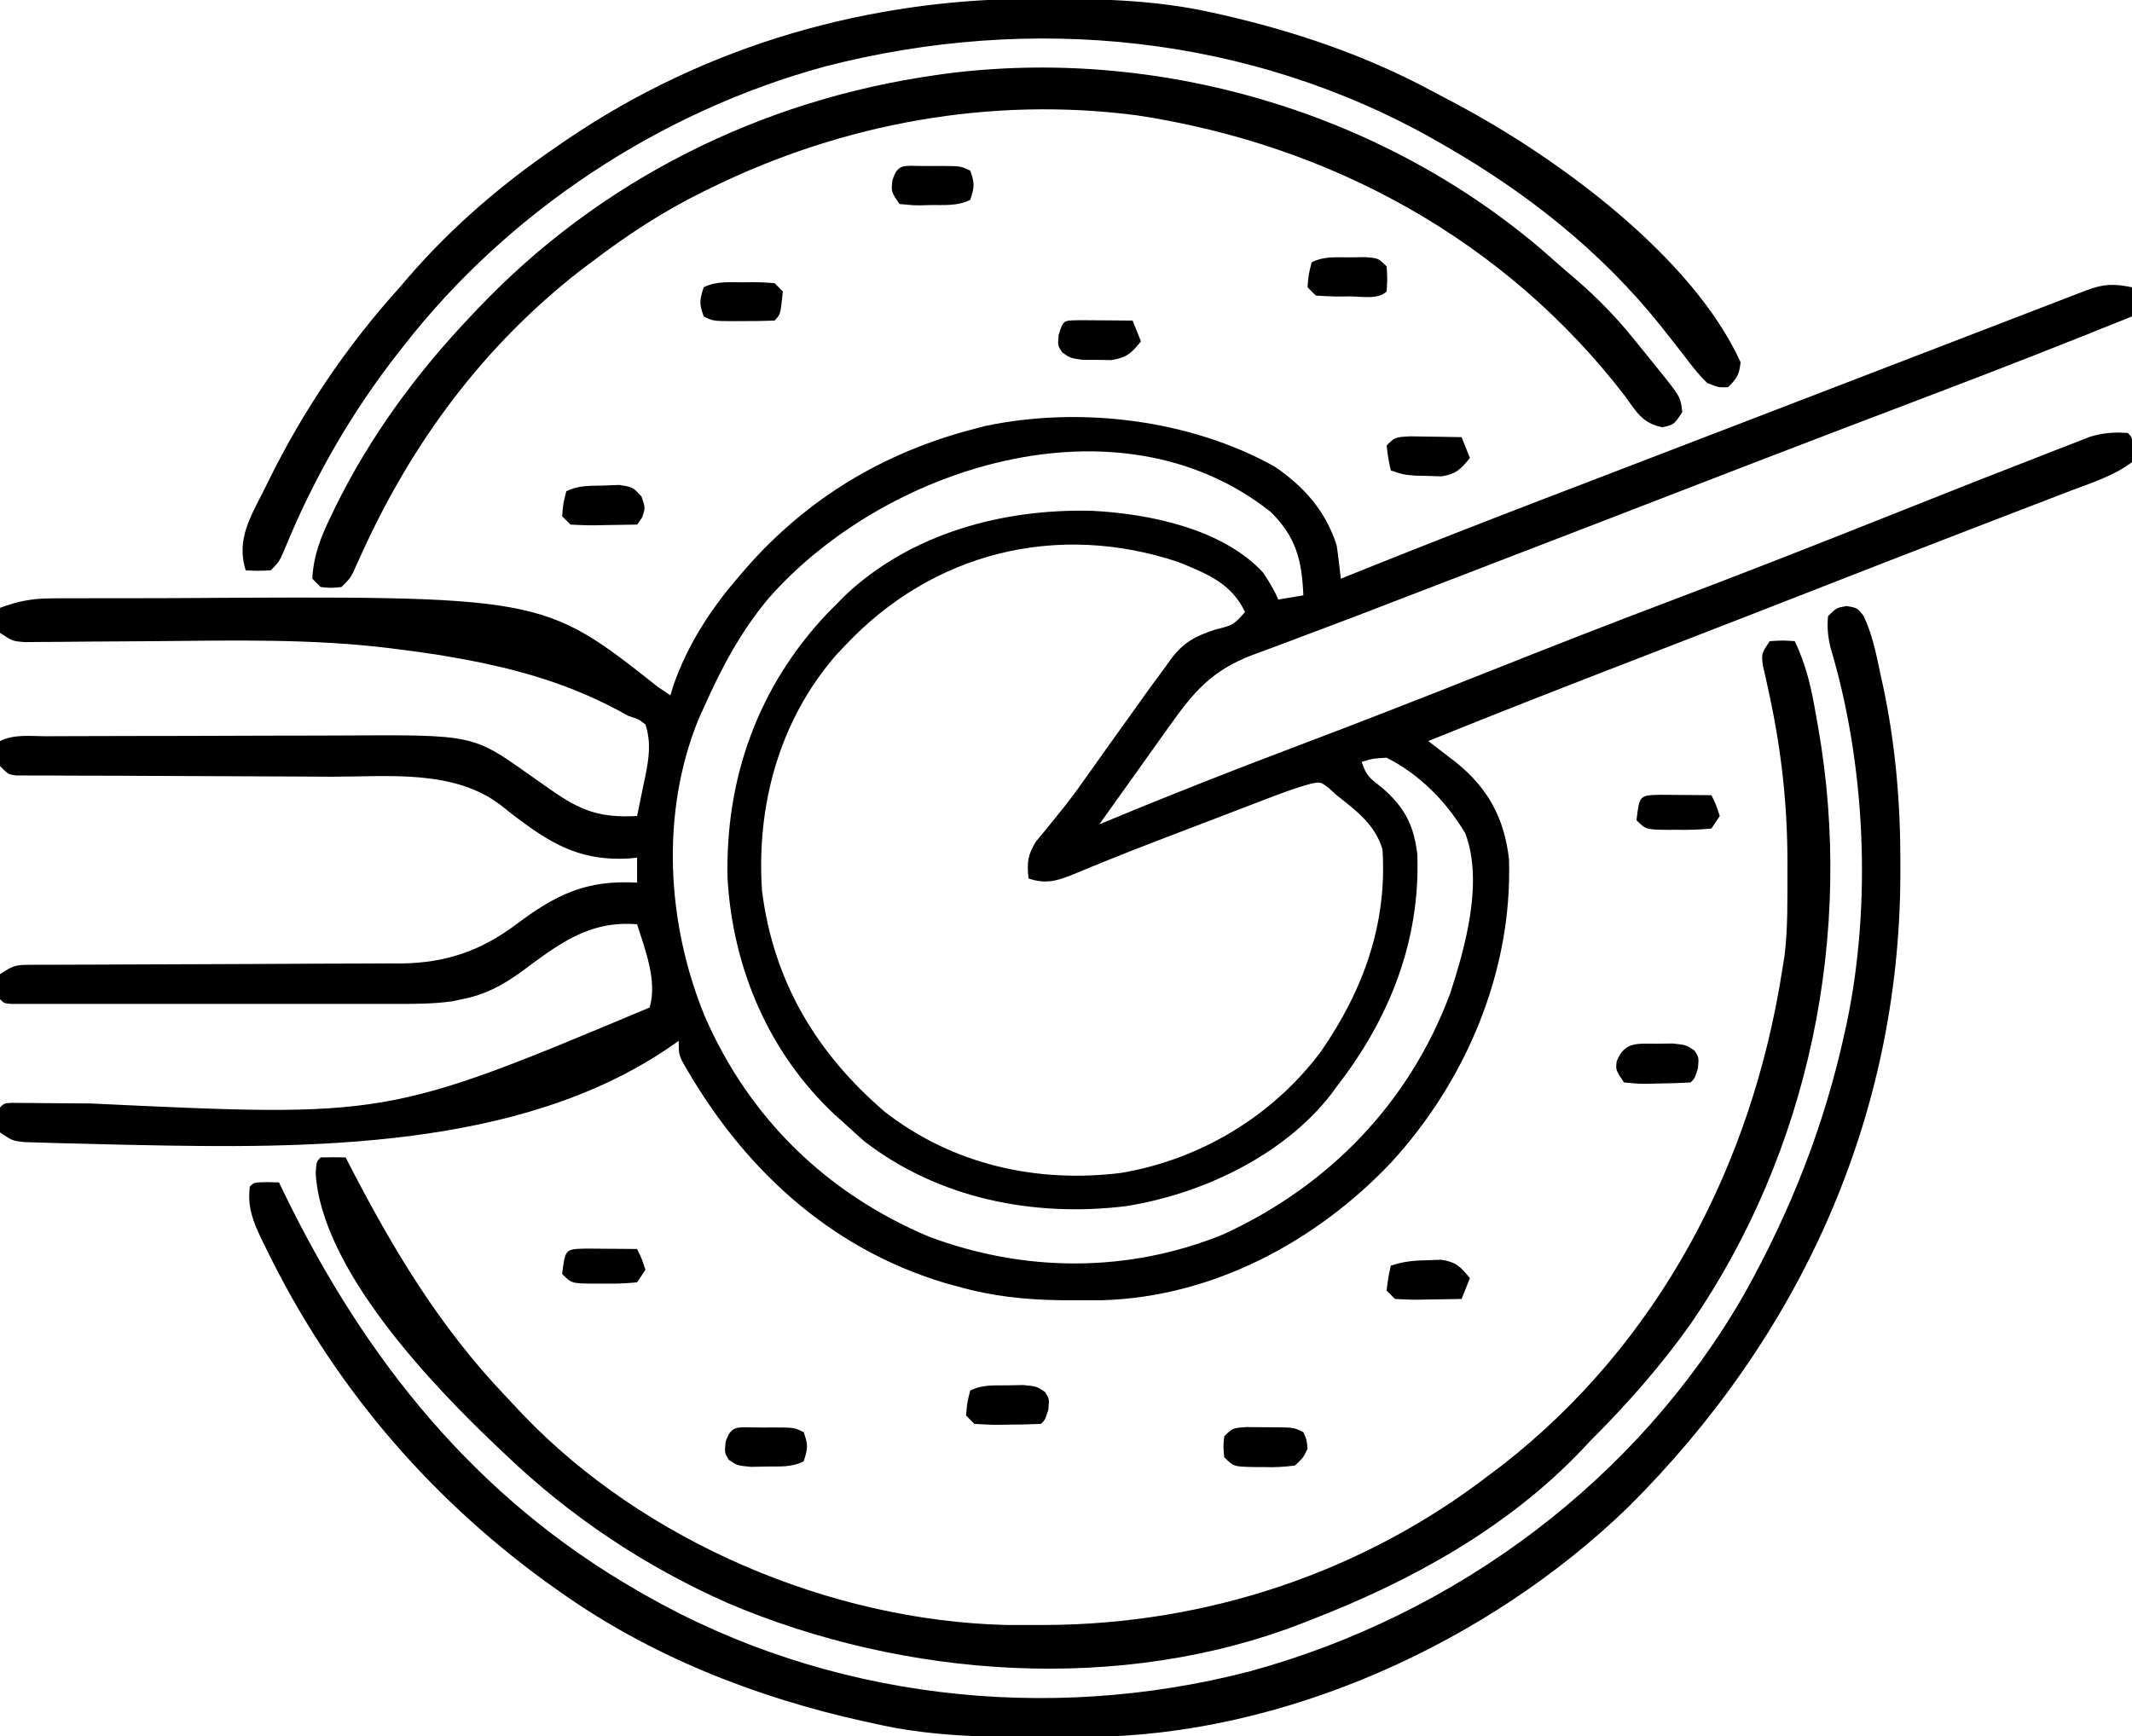 <svg xmlns="http://www.w3.org/2000/svg" width="512" height="417"><path d="M0 0 C0 2.31 0 4.62 0 7 C-15.65 13.319 -31.351 19.48 -47.129 25.47 C-53.105 27.739 -59.078 30.016 -65.051 32.293 C-66.284 32.763 -67.517 33.233 -68.788 33.717 C-82.102 38.794 -95.396 43.926 -108.688 49.062 C-113.428 50.895 -118.169 52.727 -122.91 54.559 C-124.658 55.234 -124.658 55.234 -126.442 55.923 C-136.931 59.976 -147.426 64.014 -157.923 68.048 C-162.325 69.74 -166.727 71.435 -171.128 73.131 C-188.285 79.743 -188.285 79.743 -196.613 82.861 C-199.56 83.964 -202.504 85.077 -205.448 86.19 C-207.357 86.907 -209.273 87.611 -211.188 88.313 C-220.914 91.997 -225.311 97.131 -231.188 105.438 C-231.75 106.224 -232.312 107.011 -232.891 107.822 C-234.04 109.43 -235.187 111.04 -236.331 112.651 C-237.906 114.868 -239.487 117.081 -241.07 119.293 C-243.384 122.526 -245.694 125.762 -248 129 C-247.402 128.751 -246.804 128.501 -246.188 128.244 C-231.325 122.067 -216.367 116.193 -201.312 110.5 C-185.818 104.64 -170.391 98.626 -155 92.5 C-140.043 86.548 -125.057 80.693 -110 75 C-94.777 69.244 -79.625 63.323 -64.5 57.312 C-34.153 45.268 -34.153 45.268 -23.577 41.169 C-22.128 40.605 -20.681 40.038 -19.235 39.468 C-17.272 38.694 -15.305 37.933 -13.336 37.176 C-12.248 36.752 -11.161 36.328 -10.041 35.892 C-6.853 34.957 -4.303 34.754 -1 35 C0 36 0 36 0.375 38.875 C0.251 39.906 0.128 40.938 0 42 C-4.343 45.297 -9.712 46.959 -14.766 48.887 C-15.734 49.26 -16.702 49.634 -17.7 50.019 C-20.882 51.246 -24.066 52.467 -27.25 53.688 C-29.481 54.547 -31.712 55.407 -33.943 56.268 C-37.349 57.581 -40.754 58.894 -44.161 60.206 C-54.286 64.105 -64.395 68.047 -74.5 72 C-85.514 76.306 -96.534 80.598 -107.562 84.867 C-108.631 85.281 -109.7 85.695 -110.801 86.121 C-112.962 86.957 -115.122 87.793 -117.283 88.63 C-134.563 95.319 -151.833 102.025 -169 109 C-168.083 109.701 -168.083 109.701 -167.148 110.417 C-166.342 111.037 -165.537 111.658 -164.707 112.297 C-163.91 112.909 -163.113 113.521 -162.292 114.151 C-154.649 120.316 -150.744 127.512 -149.617 137.34 C-148.74 164.282 -159.944 190.677 -178.012 210.332 C-196.002 229.277 -220.752 242.514 -247.234 243.301 C-249.406 243.32 -251.578 243.323 -253.75 243.312 C-255.462 243.306 -255.462 243.306 -257.209 243.3 C-265.826 243.185 -273.682 242.375 -282 240 C-282.991 239.733 -283.983 239.466 -285.004 239.191 C-313.163 230.755 -334.074 211.053 -348.223 185.805 C-349 184 -349 184 -349 181 C-349.837 181.58 -350.673 182.16 -351.535 182.758 C-387.509 207.152 -438.066 206.884 -480 206 C-481.15 205.977 -482.3 205.954 -483.484 205.93 C-486.781 205.857 -490.077 205.774 -493.373 205.681 C-495.345 205.626 -497.318 205.579 -499.291 205.532 C-500.502 205.493 -501.713 205.454 -502.961 205.414 C-504.052 205.383 -505.143 205.351 -506.267 205.319 C-509 205 -509 205 -512 203 C-512.25 199.938 -512.25 199.938 -512 197 C-511 196 -511 196 -509.103 195.893 C-508.269 195.901 -507.436 195.91 -506.577 195.918 C-505.627 195.925 -504.678 195.931 -503.7 195.938 C-502.657 195.949 -501.614 195.961 -500.539 195.973 C-498.307 195.987 -496.075 196.001 -493.843 196.015 C-492.076 196.027 -492.076 196.027 -490.273 196.04 C-418.986 199.424 -418.986 199.424 -356 173 C-354.083 166.633 -357.091 159.079 -359 153 C-370.677 152.058 -377.886 157.828 -386.88 164.466 C-391.343 167.695 -395.54 169.935 -401 171 C-401.822 171.171 -402.644 171.341 -403.491 171.517 C-408.083 172.149 -412.582 172.139 -417.212 172.129 C-418.226 172.131 -419.239 172.133 -420.284 172.135 C-423.623 172.139 -426.962 172.136 -430.301 172.133 C-432.622 172.133 -434.942 172.134 -437.263 172.136 C-442.119 172.137 -446.975 172.135 -451.831 172.13 C-458.071 172.125 -464.31 172.128 -470.549 172.134 C-475.337 172.138 -480.124 172.136 -484.912 172.134 C-487.214 172.133 -489.515 172.134 -491.817 172.136 C-495.023 172.139 -498.229 172.135 -501.435 172.129 C-502.394 172.131 -503.354 172.133 -504.342 172.136 C-505.644 172.131 -505.644 172.131 -506.972 172.127 C-507.73 172.127 -508.488 172.126 -509.27 172.126 C-511 172 -511 172 -512 171 C-512.25 168.062 -512.25 168.062 -512 165 C-508.936 162.957 -508.328 162.749 -504.879 162.742 C-504.041 162.735 -503.203 162.728 -502.339 162.721 C-501.423 162.724 -500.507 162.726 -499.562 162.729 C-498.595 162.724 -497.627 162.718 -496.63 162.713 C-494.524 162.703 -492.419 162.697 -490.314 162.695 C-486.976 162.691 -483.637 162.675 -480.299 162.654 C-470.805 162.599 -461.311 162.568 -451.817 162.544 C-446.01 162.528 -440.204 162.497 -434.397 162.459 C-432.19 162.447 -429.983 162.441 -427.776 162.441 C-424.675 162.441 -421.574 162.423 -418.473 162.401 C-417.122 162.408 -417.122 162.408 -415.745 162.415 C-404.966 162.294 -396.581 159.432 -388 153 C-378.345 145.793 -371.198 142.312 -359 143 C-359 141.02 -359 139.04 -359 137 C-359.727 137.07 -360.454 137.139 -361.203 137.211 C-371.41 137.761 -378.353 134.505 -386.445 128.48 C-387.333 127.821 -387.333 127.821 -388.239 127.148 C-389.368 126.292 -390.483 125.416 -391.578 124.516 C-402.924 115.73 -418.693 117.559 -432.195 117.559 C-434.438 117.547 -436.68 117.533 -438.923 117.519 C-444.791 117.483 -450.659 117.462 -456.527 117.447 C-465.954 117.422 -475.381 117.383 -484.807 117.325 C-488.099 117.309 -491.39 117.305 -494.682 117.302 C-496.685 117.292 -498.689 117.282 -500.692 117.271 C-502.069 117.275 -502.069 117.275 -503.475 117.279 C-504.31 117.272 -505.145 117.265 -506.006 117.258 C-507.097 117.256 -507.097 117.256 -508.21 117.253 C-510 117 -510 117 -512 115 C-512.125 111.875 -512.125 111.875 -512 109 C-508.539 107.269 -504.534 107.844 -500.724 107.839 C-499.761 107.834 -498.798 107.829 -497.806 107.824 C-494.605 107.809 -491.404 107.802 -488.203 107.797 C-485.975 107.791 -483.747 107.785 -481.519 107.78 C-476.835 107.769 -472.151 107.763 -467.466 107.76 C-461.495 107.754 -455.524 107.73 -449.553 107.702 C-444.942 107.683 -440.331 107.678 -435.721 107.676 C-433.522 107.673 -431.323 107.665 -429.124 107.652 C-398.428 107.481 -398.428 107.481 -385 117 C-383.701 117.911 -383.701 117.911 -382.375 118.84 C-381.509 119.45 -380.642 120.059 -379.75 120.688 C-372.484 125.787 -367.873 127.473 -359 127 C-358.466 124.46 -357.948 121.919 -357.438 119.375 C-357.21 118.306 -357.21 118.306 -356.979 117.215 C-356.13 112.913 -355.619 109.277 -357 105 C-358.693 103.712 -358.693 103.712 -361 103 C-361.942 102.488 -362.885 101.976 -363.855 101.449 C-376.624 94.698 -389.484 91.256 -403.688 88.812 C-404.581 88.658 -405.475 88.503 -406.396 88.343 C-409.592 87.832 -412.789 87.404 -416 87 C-416.693 86.91 -417.386 86.82 -418.1 86.727 C-436.911 84.38 -455.773 84.839 -474.688 85 C-480.347 85.047 -486.007 85.088 -491.667 85.112 C-493.911 85.125 -496.155 85.15 -498.399 85.175 C-499.763 85.183 -501.127 85.189 -502.491 85.195 C-503.679 85.206 -504.868 85.216 -506.092 85.227 C-509 85 -509 85 -512 83 C-512.188 79.875 -512.188 79.875 -512 77 C-507.777 75.41 -504.273 74.745 -499.768 74.725 C-498.55 74.716 -497.333 74.706 -496.078 74.696 C-494.766 74.697 -493.454 74.698 -492.102 74.699 C-490.707 74.695 -489.313 74.691 -487.918 74.686 C-484.981 74.679 -482.044 74.679 -479.107 74.684 C-476.165 74.689 -473.224 74.682 -470.283 74.664 C-381.65 74.11 -381.65 74.11 -354 96 C-353.01 96.66 -352.02 97.32 -351 98 C-350.604 96.71 -350.604 96.71 -350.199 95.395 C-346.871 85.972 -341.49 77.542 -335 70 C-334.287 69.166 -333.574 68.332 -332.84 67.473 C-318.097 50.656 -299.691 39.612 -278 34 C-276.693 33.66 -276.693 33.66 -275.359 33.312 C-252.705 28.543 -226.356 31.723 -206 43 C-198.889 47.812 -193.621 53.723 -191 62 C-190.602 64.66 -190.312 67.328 -190 70 C-189.37 69.746 -188.74 69.492 -188.091 69.231 C-172.341 62.892 -156.542 56.698 -140.688 50.625 C-138.432 49.759 -136.176 48.893 -133.92 48.027 C-129.259 46.238 -124.597 44.449 -119.935 42.661 C-110.024 38.859 -100.117 35.047 -90.209 31.235 C-87.011 30.004 -83.813 28.774 -80.614 27.544 C-70.406 23.619 -60.199 19.692 -49.993 15.762 C-45.143 13.895 -40.294 12.029 -35.444 10.162 C-33.12 9.268 -30.796 8.373 -28.472 7.478 C-25.262 6.241 -22.051 5.005 -18.84 3.77 C-17.883 3.401 -16.926 3.032 -15.941 2.652 C-15.066 2.315 -14.19 1.979 -13.289 1.632 C-12.148 1.193 -12.148 1.193 -10.985 0.745 C-6.774 -0.835 -4.415 -0.883 0 0 Z M-327.691 75.027 C-334.244 82.937 -338.847 91.645 -343 101 C-343.422 101.933 -343.843 102.867 -344.277 103.828 C-353.443 126.379 -351.881 152.92 -342.73 175.145 C-332.061 199.604 -313.489 217.649 -289 228 C-266.045 236.634 -241.095 236.784 -218.293 227.508 C-192.9 215.881 -173.554 195.935 -163.75 169.648 C-160.069 158.307 -155.714 142.792 -160.125 131.125 C-164.69 123.517 -171.001 117.045 -179 113 C-182.261 113.174 -182.261 113.174 -185 114 C-183.858 117.427 -182.976 117.983 -180.188 120.125 C-174.746 124.834 -172.446 129.101 -171.625 136.277 C-170.915 157.076 -178.346 175.726 -191 192 C-191.433 192.597 -191.866 193.194 -192.312 193.809 C-203.8 208.612 -223.489 217.877 -241.686 220.719 C-263.771 223.403 -286.569 218.917 -304.438 205.125 C-305.981 203.775 -307.502 202.4 -309 201 C-309.828 200.263 -310.655 199.525 -311.508 198.766 C-327.383 183.91 -336.017 163.568 -337.281 141.996 C-337.849 117.791 -329.868 95.762 -313.164 78.168 C-312.093 77.095 -312.093 77.095 -311 76 C-310.389 75.377 -309.778 74.755 -309.148 74.113 C-293.272 59.082 -271.107 53.131 -249.719 53.695 C-235.994 54.382 -218.373 58.021 -208.672 68.52 C-207.245 70.637 -206.036 72.67 -205 75 C-202.03 74.505 -202.03 74.505 -199 74 C-199.339 65.587 -200.773 59.901 -206.875 53.938 C-243.468 24.926 -300.065 43.235 -327.691 75.027 Z M-309 86 C-309.736 86.779 -310.472 87.557 -311.23 88.359 C-324.874 104.088 -330.387 124.463 -329 145 C-326.222 166.761 -315.968 183.954 -299.426 198.125 C-283.111 210.735 -263.121 215.222 -242.814 212.732 C-223.758 209.527 -206.383 199.079 -194.805 183.609 C-184.665 168.948 -178.816 153.011 -180 135 C-181.764 129.046 -186.275 125.745 -191 122 C-191.641 121.416 -192.281 120.832 -192.941 120.23 C-194.899 118.781 -194.899 118.781 -197.063 119.214 C-201.17 120.313 -205.08 121.822 -209.043 123.352 C-210.367 123.857 -210.367 123.857 -211.717 124.373 C-214.542 125.453 -217.365 126.539 -220.188 127.625 C-222.036 128.332 -223.884 129.039 -225.732 129.746 C-227.096 130.268 -227.096 130.268 -228.488 130.801 C-230.313 131.5 -232.139 132.198 -233.965 132.896 C-238.396 134.593 -242.811 136.32 -247.202 138.12 C-248.021 138.452 -248.839 138.783 -249.683 139.125 C-251.217 139.747 -252.746 140.38 -254.27 141.025 C-258.23 142.623 -260.885 143.401 -265 142 C-265.399 138.167 -265.235 136.376 -263.164 133.062 C-262.326 132.052 -261.488 131.041 -260.625 130 C-259.694 128.849 -258.766 127.697 -257.84 126.543 C-257.364 125.956 -256.888 125.368 -256.398 124.763 C-254.223 122.02 -252.203 119.174 -250.188 116.312 C-249.365 115.152 -248.542 113.992 -247.719 112.832 C-247.288 112.224 -246.858 111.617 -246.414 110.991 C-243.686 107.15 -240.938 103.324 -238.188 99.5 C-237.379 98.369 -237.379 98.369 -236.553 97.216 C-235.052 95.131 -233.531 93.063 -232 91 C-231.584 90.417 -231.168 89.834 -230.74 89.233 C-227.734 85.259 -224.93 83.796 -220.25 82.25 C-215.795 81.131 -215.795 81.131 -213 78 C-216.289 71.093 -222.143 68.796 -229 66 C-258.172 56.264 -287.982 63.674 -309 86 Z " fill="#000000" transform="translate(512,69)"></path><path d="M0 0 C2.562 0.438 2.562 0.438 4.062 2.289 C6.207 6.79 7.114 11.386 8.125 16.25 C8.437 17.661 8.437 17.661 8.756 19.1 C11.822 33.467 12.977 47.602 12.938 62.25 C12.937 63.051 12.936 63.852 12.935 64.677 C12.726 123.093 -11.308 175.572 -52.461 216.473 C-86.083 249.036 -135.199 271.372 -182.266 271.641 C-183.088 271.648 -183.911 271.655 -184.759 271.662 C-187.402 271.679 -190.044 271.686 -192.688 271.688 C-194.04 271.689 -194.04 271.689 -195.419 271.69 C-208.328 271.674 -220.809 271.348 -233.438 268.438 C-234.249 268.261 -235.061 268.084 -235.898 267.901 C-262.027 262.146 -287.586 252.074 -309.438 236.438 C-310.431 235.734 -311.425 235.03 -312.449 234.305 C-341.248 213.299 -363.913 186.411 -379.5 154.375 C-379.895 153.577 -380.289 152.78 -380.696 151.958 C-382.735 147.642 -384.04 144.325 -383.438 139.438 C-382.438 138.438 -382.438 138.438 -379.375 138.375 C-378.406 138.396 -377.436 138.416 -376.438 138.438 C-375.988 139.372 -375.538 140.307 -375.074 141.27 C-355.725 180.994 -329.225 214.159 -290.438 236.438 C-289.5 236.979 -289.5 236.979 -288.544 237.531 C-244.756 262.535 -191.995 268.523 -143.348 255.895 C-93.787 242.358 -50.144 209.95 -24.52 165.199 C-13.413 145.309 -5.287 124.728 -0.438 102.438 C-0.258 101.624 -0.079 100.81 0.106 99.971 C6.087 71.292 4.548 37.886 -3.858 9.932 C-4.468 7.304 -4.682 5.124 -4.438 2.438 C-2.438 0.438 -2.438 0.438 0 0 Z " fill="#000000" transform="translate(443.438,145.562)"></path><path d="M0 0 C3.125 -0.188 3.125 -0.188 6 0 C8.829 5.836 10.044 11.502 11.125 17.875 C11.294 18.817 11.463 19.76 11.637 20.73 C20.324 70.185 9.539 122.561 -19 164 C-26.152 174.086 -34.255 183.268 -43 192 C-43.697 192.744 -44.395 193.488 -45.113 194.254 C-62.941 212.968 -86.103 225.758 -110 235 C-110.652 235.259 -111.304 235.517 -111.976 235.784 C-155.66 252.871 -207.695 249.16 -250.283 231.021 C-270.238 222.18 -288.268 210.144 -304 195 C-304.555 194.476 -305.11 193.952 -305.682 193.412 C-321.492 178.438 -347.86 150.755 -349.188 127.75 C-349 125 -349 125 -348 124 C-346 123.959 -344 123.957 -342 124 C-341.744 124.497 -341.488 124.994 -341.225 125.506 C-330.577 146.131 -319.459 164.72 -303.369 181.563 C-302.042 182.956 -300.732 184.364 -299.422 185.773 C-270.206 216.302 -225.592 235.238 -183.492 236.301 C-180.953 236.32 -178.414 236.324 -175.875 236.312 C-175.206 236.311 -174.537 236.309 -173.848 236.307 C-135.188 236.131 -97.68 223.712 -67 200 C-65.66 198.995 -65.66 198.995 -64.293 197.969 C-26.641 168.615 -4.258 125.722 3 79 C3.193 77.806 3.387 76.613 3.586 75.383 C4.371 68.713 4.243 61.958 4.25 55.25 C4.251 54.516 4.253 53.782 4.254 53.025 C4.249 39.523 2.864 26.762 0.062 13.566 C-0.084 12.867 -0.231 12.168 -0.382 11.448 C-0.781 9.584 -1.212 7.727 -1.645 5.871 C-2 3 -2 3 0 0 Z " fill="#000000" transform="translate(425,154)"></path><path d="M0 0 C0.882 0.002 1.764 0.004 2.673 0.006 C15.766 0.051 28.55 0.432 41.375 3.312 C42.154 3.484 42.933 3.656 43.736 3.833 C61.351 7.836 78.534 13.668 94.439 22.267 C96.404 23.328 98.381 24.363 100.359 25.398 C124.478 38.256 156.806 61.911 168.375 87.312 C168.056 90.309 167.547 91.141 165.375 93.312 C163.133 93.395 163.133 93.395 160.375 92.312 C158.066 90.082 156.184 87.556 154.25 85 C153.097 83.53 151.94 82.063 150.781 80.598 C150.208 79.869 149.634 79.141 149.043 78.391 C134.78 60.617 117.062 46.62 97.375 35.312 C96.755 34.954 96.134 34.596 95.495 34.228 C50.704 8.648 -1.99 3.486 -51.625 16.312 C-91.125 27.109 -127.413 51.019 -152.625 83.312 C-153.047 83.847 -153.468 84.381 -153.902 84.932 C-165.244 99.416 -174.387 115.322 -181.32 132.355 C-182.625 135.312 -182.625 135.312 -184.625 137.312 C-187.75 137.438 -187.75 137.438 -190.625 137.312 C-192.96 129.845 -189.404 124.361 -186.062 117.688 C-185.771 117.095 -185.48 116.503 -185.18 115.893 C-176.779 98.853 -166.348 83.407 -153.625 69.312 C-152.903 68.471 -152.181 67.629 -151.438 66.762 C-140.901 54.618 -128.886 44.349 -115.625 35.312 C-115.026 34.899 -114.426 34.486 -113.809 34.061 C-80.047 11.055 -40.61 -0.174 0 0 Z " fill="#000000" transform="translate(249.625,-0.312)"></path><path d="M0 0 C2.033 1.758 4.048 3.534 6.062 5.312 C6.907 6.034 7.751 6.756 8.621 7.5 C13.568 11.771 17.934 16.25 22.062 21.312 C22.51 21.858 22.957 22.404 23.418 22.966 C24.934 24.824 26.438 26.691 27.938 28.562 C28.427 29.165 28.916 29.768 29.419 30.389 C33.641 35.727 33.641 35.727 34.062 39.312 C32.062 42.312 32.062 42.312 29.301 42.934 C24.491 42.011 23.026 39.212 20.25 35.375 C-8.587 -2.096 -50.48 -24.954 -96.986 -31.998 C-132.013 -36.548 -167.37 -30.121 -198.938 -14.688 C-199.601 -14.365 -200.265 -14.043 -200.949 -13.711 C-210.638 -8.945 -219.361 -3.23 -227.938 3.312 C-228.836 3.985 -229.734 4.658 -230.66 5.352 C-253.872 23.487 -270.901 46.49 -283.02 73.144 C-283.373 73.917 -283.726 74.691 -284.09 75.488 C-284.554 76.523 -284.554 76.523 -285.027 77.579 C-285.938 79.312 -285.938 79.312 -287.938 81.312 C-290.438 81.562 -290.438 81.562 -292.938 81.312 C-293.598 80.653 -294.257 79.993 -294.938 79.312 C-294.651 73.721 -292.9 69.323 -290.5 64.375 C-290.147 63.64 -289.795 62.905 -289.431 62.147 C-281.095 45.186 -269.943 29.986 -256.938 16.312 C-256.411 15.753 -255.884 15.194 -255.341 14.617 C-225.953 -16.405 -187.213 -35.74 -144.938 -41.688 C-144.289 -41.782 -143.64 -41.876 -142.971 -41.973 C-92.229 -48.567 -38.954 -33.055 0 0 Z " fill="#000000" transform="translate(369.938,59.688)"></path><path d="M0 0 C1.247 -0.026 2.493 -0.052 3.777 -0.078 C7.062 0.25 7.062 0.25 9.02 1.602 C10.062 3.25 10.062 3.25 9.812 5.875 C9.062 8.25 9.062 8.25 8.062 9.25 C5.404 9.377 2.784 9.435 0.125 9.438 C-0.617 9.45 -1.359 9.462 -2.123 9.475 C-4.063 9.48 -6.002 9.372 -7.938 9.25 C-8.598 8.59 -9.258 7.93 -9.938 7.25 C-9.688 4.188 -9.688 4.188 -8.938 1.25 C-5.984 -0.227 -3.286 0.041 0 0 Z " fill="#000000" transform="translate(241.938,332.75)"></path><path d="M0 0 C1.247 -0.017 2.493 -0.034 3.777 -0.051 C7.062 0.312 7.062 0.312 9.02 1.668 C10.062 3.312 10.062 3.312 9.812 5.938 C9.062 8.312 9.062 8.312 8.062 9.312 C5.402 9.466 2.786 9.544 0.125 9.562 C-0.617 9.583 -1.359 9.604 -2.123 9.625 C-4.277 9.641 -4.277 9.641 -7.938 9.312 C-9.938 6.312 -9.938 6.312 -9.688 4.25 C-7.806 -0.611 -4.674 0.014 0 0 Z " fill="#000000" transform="translate(397.938,250.688)"></path><path d="M0 0 C1.365 0.004 2.729 0.019 4.094 0.043 C4.783 0.044 5.473 0.044 6.184 0.045 C11.313 0.09 11.313 0.09 13.594 1.23 C14.406 3.043 14.406 3.043 14.594 5.23 C13.578 7.344 13.578 7.344 11.594 9.23 C8.913 9.583 6.695 9.701 4.031 9.605 C3.346 9.604 2.661 9.603 1.955 9.602 C-3.125 9.512 -3.125 9.512 -5.406 7.23 C-5.656 4.73 -5.656 4.73 -5.406 2.23 C-3.406 0.23 -3.406 0.23 0 0 Z " fill="#000000" transform="translate(299.406,342.77)"></path><path d="M0 0 C0.69 -0.012 1.379 -0.024 2.09 -0.037 C3.895 -0.042 5.699 0.066 7.5 0.188 C8.16 0.848 8.82 1.508 9.5 2.188 C8.932 7.756 8.932 7.756 7.5 9.188 C5.009 9.287 2.553 9.326 0.062 9.312 C-0.979 9.318 -0.979 9.318 -2.041 9.324 C-7.247 9.314 -7.247 9.314 -9.5 8.188 C-10.59 5.214 -10.539 4.303 -9.5 1.188 C-6.466 -0.33 -3.325 0.003 0 0 Z " fill="#000000" transform="translate(178.5,67.812)"></path><path d="M0 0 C0.698 0.004 1.396 0.008 2.115 0.012 C2.809 0.008 3.504 0.004 4.219 0 C9.424 0.01 9.424 0.01 11.678 1.137 C12.768 4.11 12.716 5.021 11.678 8.137 C8.643 9.654 5.504 9.362 2.178 9.387 C1.488 9.407 0.798 9.428 0.088 9.449 C-1.916 9.465 -1.916 9.465 -5.322 9.137 C-7.322 6.137 -7.322 6.137 -7.01 3.512 C-5.79 -0.703 -4.124 0.008 0 0 Z " fill="#000000" transform="translate(221.322,39.863)"></path><path d="M0 0 C0.698 0.004 1.396 0.008 2.115 0.012 C2.809 0.008 3.504 0.004 4.219 0 C9.424 0.01 9.424 0.01 11.678 1.137 C12.768 4.11 12.716 5.021 11.678 8.137 C8.724 9.614 6.026 9.346 2.74 9.387 C0.87 9.425 0.87 9.425 -1.037 9.465 C-4.322 9.137 -4.322 9.137 -6.279 7.785 C-7.322 6.137 -7.322 6.137 -7.072 3.512 C-5.751 -0.673 -4.15 0.008 0 0 Z " fill="#000000" transform="translate(181.322,342.863)"></path><path d="M0 0 C1.247 -0.049 2.493 -0.098 3.777 -0.148 C7.062 0.375 7.062 0.375 9.129 2.648 C10.062 5.375 10.062 5.375 9.25 7.688 C8.858 8.244 8.466 8.801 8.062 9.375 C5.437 9.429 2.813 9.469 0.188 9.5 C-0.559 9.517 -1.305 9.534 -2.074 9.551 C-4.029 9.568 -5.985 9.478 -7.938 9.375 C-8.598 8.715 -9.258 8.055 -9.938 7.375 C-9.688 4.312 -9.688 4.312 -8.938 1.375 C-5.987 -0.1 -3.283 0.088 0 0 Z " fill="#000000" transform="translate(144.938,116.625)"></path><path d="M0 0 C1.04 -0.037 2.081 -0.075 3.152 -0.113 C6.711 0.407 7.825 1.579 10.062 4.312 C9.402 5.963 8.742 7.612 8.062 9.312 C5.437 9.366 2.813 9.406 0.188 9.438 C-0.559 9.454 -1.305 9.471 -2.074 9.488 C-4.029 9.506 -5.985 9.416 -7.938 9.312 C-8.598 8.652 -9.258 7.992 -9.938 7.312 C-9.562 4.188 -9.562 4.188 -8.938 1.312 C-5.776 0.259 -3.323 0.078 0 0 Z " fill="#000000" transform="translate(342.938,302.688)"></path><path d="M0 0 C1.477 0.013 2.953 0.037 4.43 0.07 C5.184 0.079 5.938 0.088 6.715 0.098 C8.578 0.121 10.442 0.157 12.305 0.195 C12.965 1.845 13.625 3.495 14.305 5.195 C12.068 7.928 10.953 9.101 7.395 9.621 C5.834 9.565 5.834 9.565 4.242 9.508 C3.199 9.483 2.156 9.459 1.082 9.434 C-1.695 9.195 -1.695 9.195 -4.695 8.195 C-5.32 5.32 -5.32 5.32 -5.695 2.195 C-3.695 0.195 -3.695 0.195 0 0 Z " fill="#000000" transform="translate(338.695,104.805)"></path><path d="M0 0 C1.488 0.007 2.977 0.019 4.465 0.035 C5.223 0.04 5.982 0.044 6.764 0.049 C8.643 0.061 10.523 0.079 12.402 0.098 C13.062 1.748 13.722 3.398 14.402 5.098 C12.102 7.952 10.956 9.01 7.273 9.594 C5.574 9.565 5.574 9.565 3.84 9.535 C2.136 9.533 2.136 9.533 0.398 9.531 C-2.598 9.098 -2.598 9.098 -4.516 7.734 C-5.598 6.098 -5.598 6.098 -5.348 3.473 C-4.169 -0.259 -4.192 0.114 0 0 Z " fill="#000000" transform="translate(259.598,76.902)"></path><path d="M0 0 C1.887 -0.021 1.887 -0.021 3.812 -0.043 C7 0.188 7 0.188 9 2.188 C9.188 5.25 9.188 5.25 9 8.188 C6.957 10.23 2.863 9.373 0.062 9.375 C-0.679 9.387 -1.421 9.399 -2.186 9.412 C-4.125 9.417 -6.064 9.309 -8 9.188 C-8.66 8.527 -9.32 7.867 -10 7.188 C-9.75 4.125 -9.75 4.125 -9 1.188 C-6.03 -0.298 -3.302 0.017 0 0 Z " fill="#000000" transform="translate(324,61.812)"></path><path d="M0 0 C1.488 0.007 2.977 0.019 4.465 0.035 C5.223 0.04 5.982 0.044 6.764 0.049 C8.643 0.061 10.523 0.079 12.402 0.098 C13.527 2.41 13.527 2.41 14.402 5.098 C13.412 6.583 13.412 6.583 12.402 8.098 C9.647 8.374 7.151 8.47 4.402 8.41 C3.665 8.413 2.928 8.417 2.168 8.42 C-3.331 8.365 -3.331 8.365 -5.598 6.098 C-4.87 0.132 -4.87 0.132 0 0 Z " fill="#000000" transform="translate(140.598,299.902)"></path><path d="M0 0 C1.488 0.007 2.977 0.019 4.465 0.035 C5.223 0.04 5.982 0.044 6.764 0.049 C8.643 0.061 10.523 0.079 12.402 0.098 C13.527 2.41 13.527 2.41 14.402 5.098 C13.412 6.583 13.412 6.583 12.402 8.098 C9.647 8.374 7.151 8.47 4.402 8.41 C3.665 8.413 2.928 8.417 2.168 8.42 C-3.331 8.365 -3.331 8.365 -5.598 6.098 C-4.87 0.132 -4.87 0.132 0 0 Z " fill="#000000" transform="translate(398.598,190.902)"></path></svg>